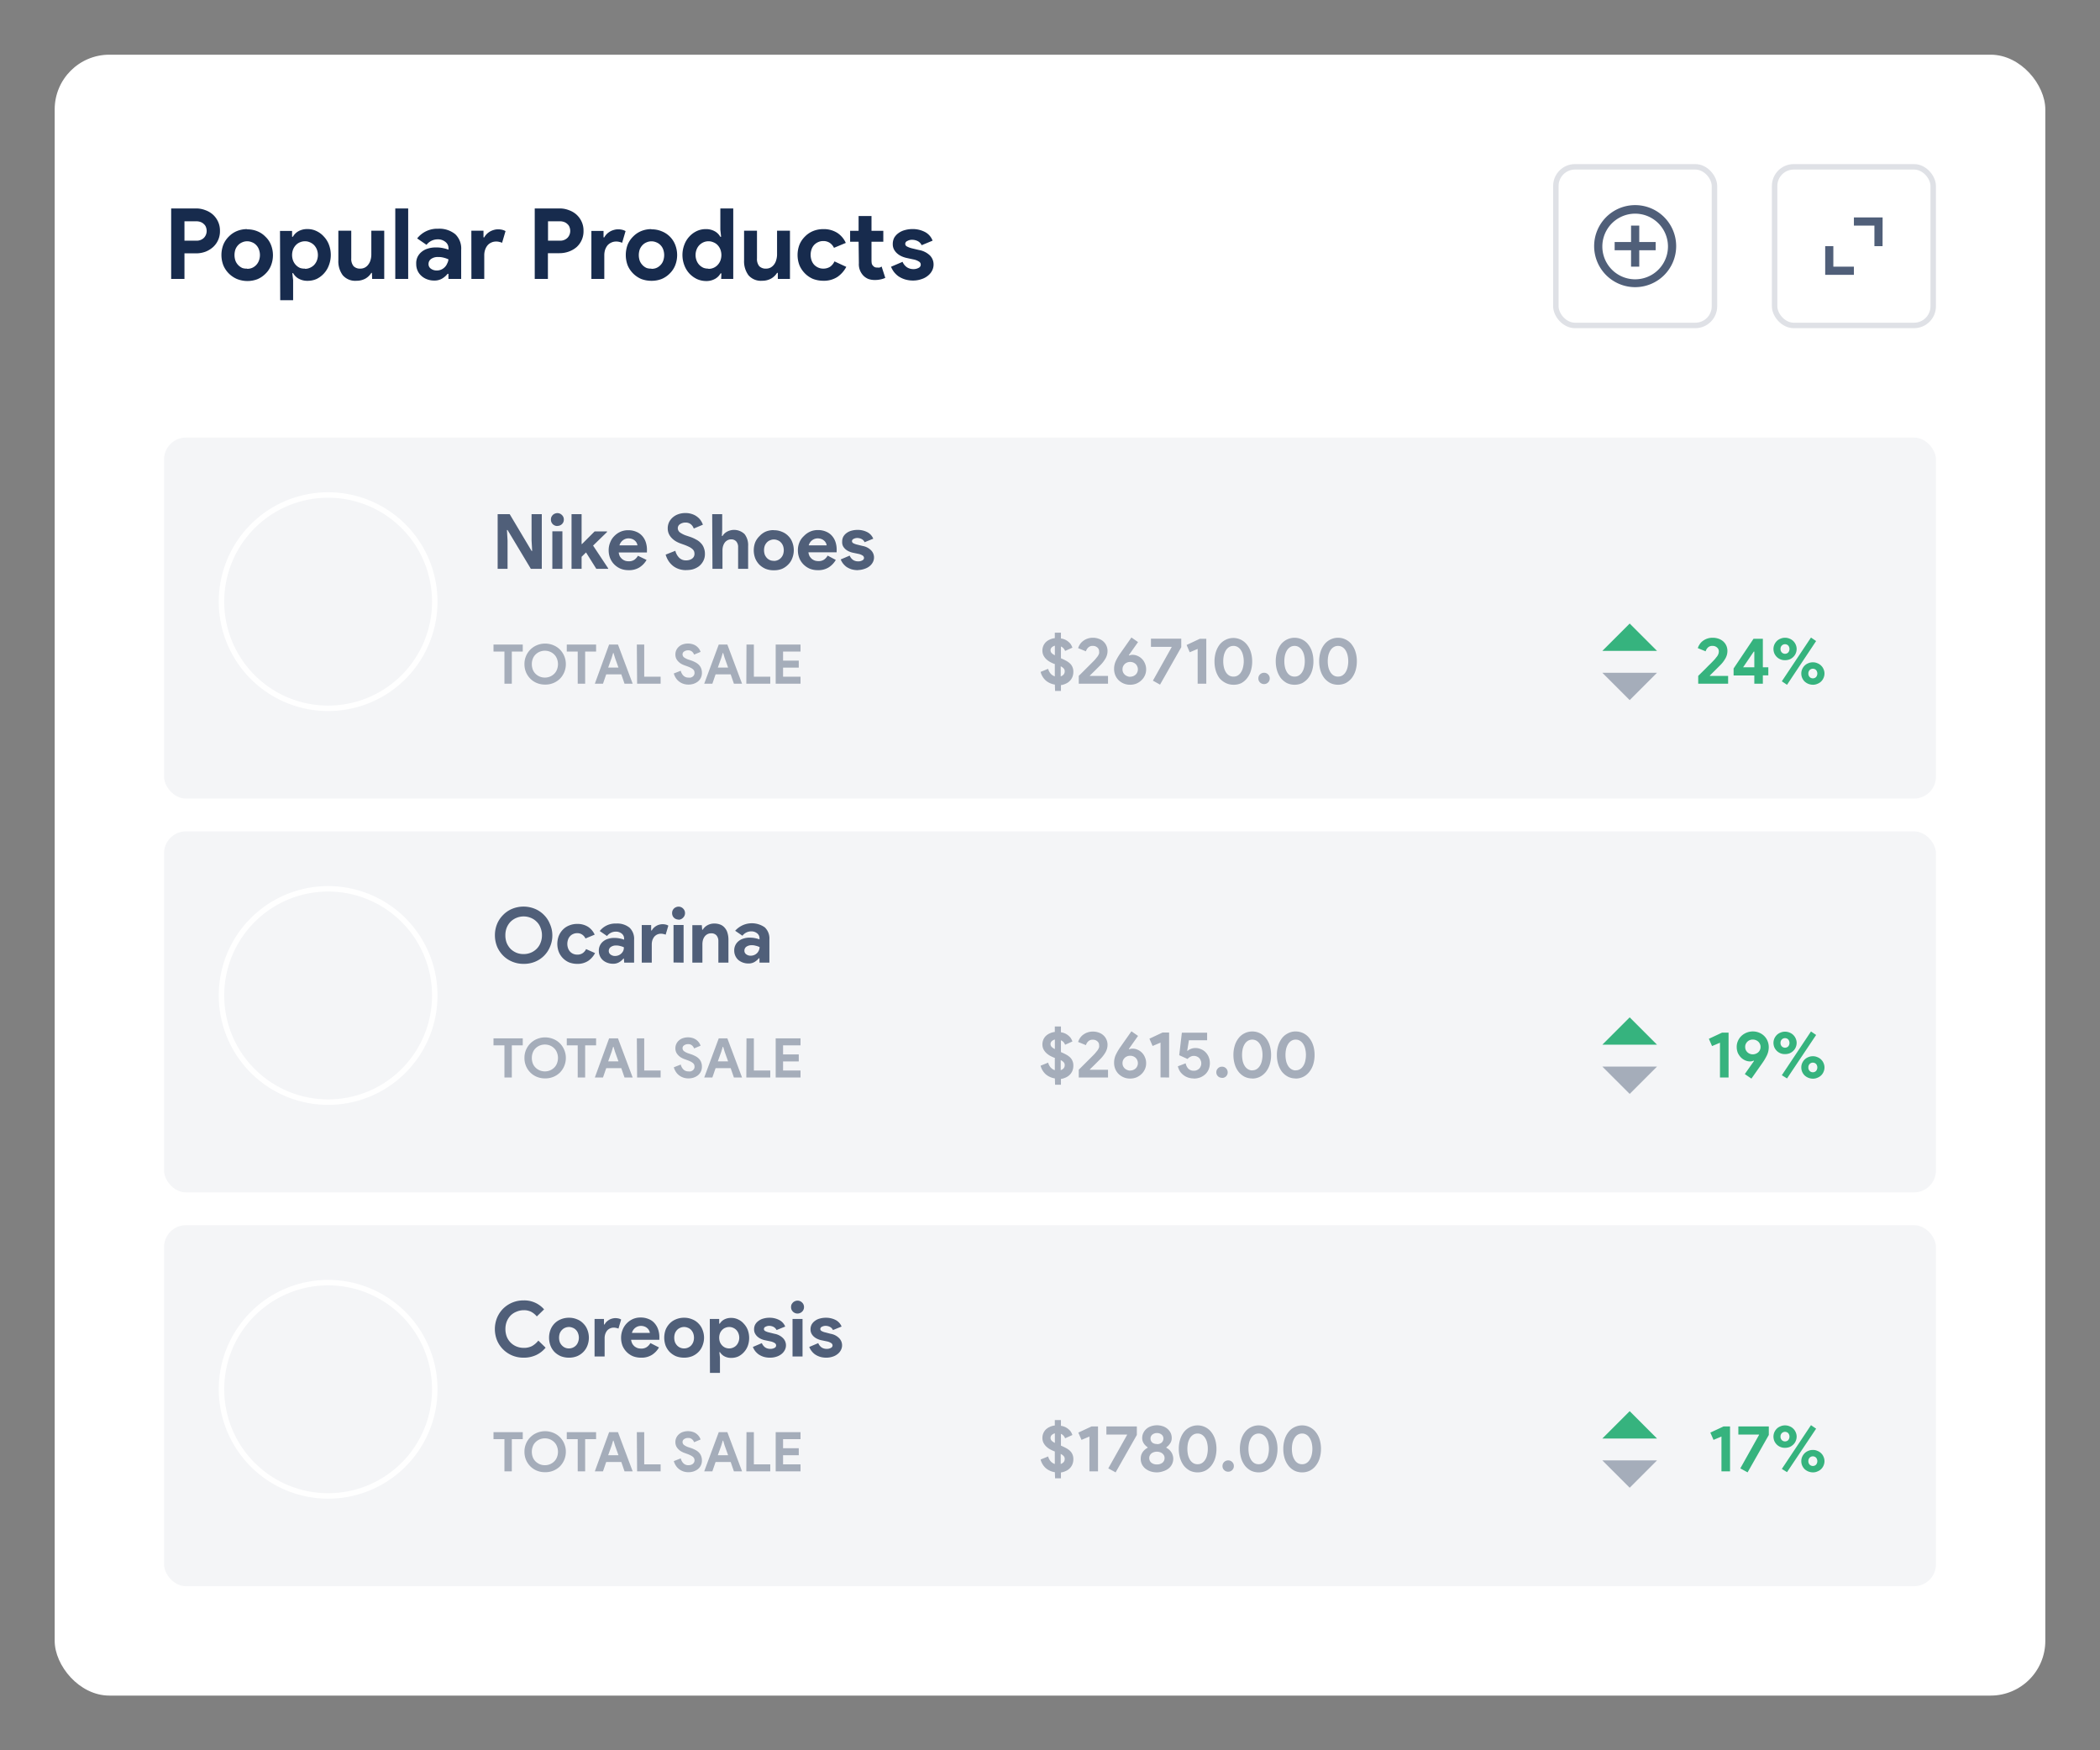 <svg id="Layer_1" data-name="Layer 1" xmlns="http://www.w3.org/2000/svg" viewBox="0 0 384 320"><rect x="0" y="0" width="384" height="320" fill="#808080" stroke="none"/><defs><style>.cls-3{fill:#fff;stroke:#dfe1e6}.cls-4{fill:#505f79}.cls-5{fill:#f4f5f7}.cls-6{fill:none;stroke:#fff}.cls-7{fill:#a5adba}.cls-8{fill:#36b37e}</style></defs><rect x="10" y="10" width="364" height="300" rx="10" fill="#fff"/><path d="M31.3 51V38.11h4.53a4.6 4.6 0 011.71.31 4.14 4.14 0 011.41.83 4 4 0 01.93 1.29 3.82 3.82 0 01.34 1.64 3.87 3.87 0 01-1.27 3 4.54 4.54 0 01-1.41.85 5 5 0 01-1.71.29h-2.1V51zm4.57-7a1.86 1.86 0 001.44-.54 1.81 1.81 0 00.48-1.24 1.93 1.93 0 00-.12-.67 1.26 1.26 0 00-.36-.55 1.71 1.71 0 00-.6-.4 2.18 2.18 0 00-.84-.14h-2.14V44zm9.33-2.07a4.77 4.77 0 011.88.36 4.24 4.24 0 011.47 1 4.06 4.06 0 011 1.48 5.14 5.14 0 010 3.78 4.18 4.18 0 01-1 1.49 4.56 4.56 0 01-1.47 1 5.16 5.16 0 01-1.88.34 5.29 5.29 0 01-1.89-.38 4.79 4.79 0 01-1.47-1 4.63 4.63 0 01-1-1.49 5.28 5.28 0 010-3.78 4.48 4.48 0 011-1.48 4.43 4.43 0 011.47-1 4.89 4.89 0 011.89-.36zm0 7.22a2.35 2.35 0 00.87-.16 2.32 2.32 0 001.26-1.3 2.91 2.91 0 000-2.12 2.16 2.16 0 00-.51-.79 2 2 0 00-.75-.49 2.22 2.22 0 00-1.75 0 2.22 2.22 0 00-.74.49 2.47 2.47 0 00-.52.79 3.21 3.21 0 000 2.12A2.41 2.41 0 0044.32 49a2.37 2.37 0 00.88.11zm6-6.93h2.21v1.06h.15a2.63 2.63 0 011-1 3.29 3.29 0 011.7-.4 3.7 3.7 0 011.6.36 4.15 4.15 0 011.35 1 4.39 4.39 0 01.93 1.48 5.28 5.28 0 010 3.78A4.48 4.48 0 0157.9 51a4 4 0 01-1.6.34 3.29 3.29 0 01-1.7-.4 2.63 2.63 0 01-1-1h-.15l.15 1.26v3.69h-2.36zm4.57 6.93a2.16 2.16 0 00.88-.18 2.45 2.45 0 00.76-.5 2.52 2.52 0 00.52-.8 2.8 2.8 0 000-2.08 2.52 2.52 0 00-.52-.8 2.45 2.45 0 00-.76-.5 2.16 2.16 0 00-.88-.18 2.33 2.33 0 00-.9.18 2.13 2.13 0 00-.74.49 2.47 2.47 0 00-.52.79 2.91 2.91 0 000 2.12 2.47 2.47 0 00.52.79 2.33 2.33 0 00.74.51 2.51 2.51 0 00.94.12zm12.24.74h-.11a3 3 0 01-1.11 1.06 3.35 3.35 0 01-1.6.38 3 3 0 01-2.51-1 4.27 4.27 0 01-.81-2.73v-5.42h2.36v5.06a2.08 2.08 0 00.42 1.42 1.62 1.62 0 001.24.45 1.74 1.74 0 00.84-.2 1.8 1.8 0 00.63-.56 2.32 2.32 0 00.4-.82 3.51 3.51 0 00.14-1v-4.35h2.36V51h-2.21zM72.28 51V38.11h2.36V51zm9.72-.94h-.15a3.72 3.72 0 01-1 .87 2.76 2.76 0 01-1.49.36 3.53 3.53 0 01-1.3-.24 3.1 3.1 0 01-1-.61 2.76 2.76 0 01-.7-.95 2.91 2.91 0 01-.25-1.23 2.7 2.7 0 01.23-1.26 2.78 2.78 0 01.75-.95 3.19 3.19 0 011.14-.6 4.73 4.73 0 011.44-.21 5.66 5.66 0 011.42.14 5.45 5.45 0 01.92.27v-.27a1.42 1.42 0 00-.56-1.15 2.11 2.11 0 00-1.39-.47 2.59 2.59 0 00-2.07 1l-1.71-1.17a4.65 4.65 0 013.84-1.77 4.58 4.58 0 013.13 1 3.61 3.61 0 011.08 2.85V51H82zm0-2.64a4.51 4.51 0 00-.87-.31 3.53 3.53 0 00-1-.12 2.07 2.07 0 00-1.32.37 1.11 1.11 0 00-.45.9 1 1 0 00.44.87 1.74 1.74 0 001 .32 2 2 0 001.53-.61 1.84 1.84 0 00.43-.65 1.91 1.91 0 00.24-.77zm4.19-5.24h2.22v1.22h.14a2.41 2.41 0 01.43-.59 3 3 0 01.6-.47 3.23 3.23 0 01.72-.3 2.61 2.61 0 01.77-.11 3 3 0 01.79.09 2.42 2.42 0 01.58.23l-.63 2.14a2.17 2.17 0 00-.49-.16 2.19 2.19 0 00-.63-.07 2 2 0 00-.88.2 1.9 1.9 0 00-.68.52 2.61 2.61 0 00-.43.81 3.12 3.12 0 00-.15 1V51H86.2zM97.78 51V38.11h4.53a4.6 4.6 0 011.71.31 4.14 4.14 0 011.41.83 4 4 0 01.93 1.29 3.82 3.82 0 01.34 1.64 3.87 3.87 0 01-1.27 3A4.54 4.54 0 01104 46a5 5 0 01-1.71.29h-2.1V51zm4.57-7a1.86 1.86 0 001.44-.54 1.81 1.81 0 00.48-1.24 1.93 1.93 0 00-.12-.67 1.26 1.26 0 00-.36-.55 1.71 1.71 0 00-.6-.4 2.18 2.18 0 00-.84-.14h-2.14V44zm5.79-1.78h2.22v1.18h.14a2.41 2.41 0 01.43-.59 3 3 0 01.6-.47 2.88 2.88 0 01.72-.3 2.61 2.61 0 01.77-.11 3 3 0 01.79.09 2.42 2.42 0 01.58.23l-.63 2.14a2.35 2.35 0 00-.49-.16 2.28 2.28 0 00-.63-.07 2 2 0 00-.88.2 2 2 0 00-.69.52 2.84 2.84 0 00-.43.81 3.43 3.43 0 00-.14 1V51h-2.36zm11-.29a4.69 4.69 0 011.87.36 4.34 4.34 0 012.45 2.45 5.14 5.14 0 010 3.78 4.32 4.32 0 01-1 1.49A4.5 4.5 0 01121 51a5.06 5.06 0 01-1.87.34 5.29 5.29 0 01-1.89-.34 4.79 4.79 0 01-1.47-1 4.65 4.65 0 01-1-1.49 5.42 5.42 0 010-3.78 4.5 4.5 0 011-1.48 4.43 4.43 0 011.47-1 4.89 4.89 0 011.86-.36zm0 7.22A2.35 2.35 0 00120 49a2.27 2.27 0 00.75-.51 2.16 2.16 0 00.51-.79 3.05 3.05 0 000-2.12 2.16 2.16 0 00-.51-.79 2.08 2.08 0 00-.75-.49 2.22 2.22 0 00-1.75 0 2.13 2.13 0 00-.74.49 2.47 2.47 0 00-.52.79 3.21 3.21 0 000 2.12 2.47 2.47 0 00.52.79 2.33 2.33 0 00.74.51 2.37 2.37 0 00.85.11zm12.77.83h-.15a2.59 2.59 0 01-1 1 3.23 3.23 0 01-1.69.4 4.13 4.13 0 01-1.67-.38 4.76 4.76 0 01-1.35-1 4.66 4.66 0 01-.91-1.49 5.28 5.28 0 010-3.78 4.5 4.5 0 01.91-1.48 4.37 4.37 0 011.35-1 3.82 3.82 0 011.62-.36 3.23 3.23 0 011.69.4 2.59 2.59 0 011 1h.15l-.14-1.29v-3.89h2.36V51h-2.21zm-2.36-.83a2.22 2.22 0 001.64-.67 2.47 2.47 0 00.52-.79 2.91 2.91 0 000-2.12 2.47 2.47 0 00-.52-.79 2.11 2.11 0 00-.76-.49 2.16 2.16 0 00-.88-.18 2.33 2.33 0 00-.9.18 2.48 2.48 0 00-.74.5 2.36 2.36 0 00-.52.8 2.8 2.8 0 000 2.08 2.36 2.36 0 00.52.8 2.48 2.48 0 00.74.5 2.33 2.33 0 00.86.14zm12.68.74h-.14a3.08 3.08 0 01-1.12 1.06 3.35 3.35 0 01-1.6.38 3 3 0 01-2.5-1 4.27 4.27 0 01-.81-2.73v-5.42h2.36v5.06a2.08 2.08 0 00.41 1.42 1.64 1.64 0 001.24.45 1.75 1.75 0 00.85-.2 2 2 0 00.63-.56 2.31 2.31 0 00.39-.82 3.52 3.52 0 00.15-1v-4.35h2.36V51h-2.22zm12.52-1.1a5.12 5.12 0 01-1.62 1.84 4.53 4.53 0 01-2.58.7 5.29 5.29 0 01-1.89-.34 4.64 4.64 0 01-1.47-1 4.81 4.81 0 01-1-1.48 5.28 5.28 0 010-3.78 4.48 4.48 0 011-1.48 4.43 4.43 0 011.47-1 4.89 4.89 0 011.89-.36 4.6 4.6 0 012.58.7 4.28 4.28 0 011.53 1.82l-2.16.9a2.33 2.33 0 00-.79-.92 2.11 2.11 0 00-1.19-.32 2.16 2.16 0 00-.88.18 2.36 2.36 0 00-.74.5 2.3 2.3 0 00-.49.8 3.09 3.09 0 000 2.08 2.3 2.3 0 00.49.8 2.36 2.36 0 00.74.5 2.16 2.16 0 00.88.18 2.31 2.31 0 001.24-.32 2.43 2.43 0 00.83-1zM157 44.2h-1.55v-2H157v-2.7h2.36v2.7h2.16v2h-2.16v3.42a3.45 3.45 0 00.05.57.91.91 0 00.26.43.85.85 0 00.71.29 2 2 0 00.49 0 2.21 2.21 0 00.34-.18l.67 2.07a3.79 3.79 0 01-.9.29 4.8 4.8 0 01-1 .1 3.51 3.51 0 01-1.2-.19 2.75 2.75 0 01-.88-.58 3 3 0 01-.85-2.3zm10 7.09a5 5 0 01-1.55-.22 4.53 4.53 0 01-1.17-.56 4.26 4.26 0 01-.83-.81 4.35 4.35 0 01-.52-.93l2.11-.9a2.28 2.28 0 00.81 1 2.11 2.11 0 001.15.33 1.91 1.91 0 001-.24.64.64 0 00.05-1.13 2.88 2.88 0 00-1.08-.41l-1.24-.27a4.59 4.59 0 01-.86-.29 3.2 3.2 0 01-.8-.51 2.63 2.63 0 01-.59-.73 2.06 2.06 0 01-.23-1 2.5 2.5 0 01.26-1.15 2.76 2.76 0 01.78-.85 3.38 3.38 0 011.13-.54 5.08 5.08 0 011.42-.2 4.84 4.84 0 012.25.51 2.94 2.94 0 011.44 1.61l-2 .83a1.56 1.56 0 00-.74-.76 2.3 2.3 0 00-1-.23 1.67 1.67 0 00-.88.22.57.57 0 00-.38.52.53.53 0 00.31.48 3.87 3.87 0 00.86.33l1.35.32a3.84 3.84 0 012 1 2.33 2.33 0 01.66 1.67 2.38 2.38 0 01-.27 1.1 2.82 2.82 0 01-.77.93 3.46 3.46 0 01-1.19.63 4.63 4.63 0 01-1.48.25z" fill="#172b4d"/><rect class="cls-3" x="284.5" y="30.5" width="29" height="29" rx="3.5"/><path class="cls-4" d="M299 52.5a7.5 7.5 0 117.5-7.5 7.5 7.5 0 01-7.5 7.5zm-6-7.37a6 6 0 100-.13zm6.75 3.62h-1.5v-3h-3v-1.5h3v-3h1.5v3h3v1.5h-3z"/><rect class="cls-3" x="324.5" y="30.5" width="29" height="29" rx="3.5"/><path class="cls-4" d="M339 50.25h-5.25V45h1.49v3.75H339zm5.24-5.25h-1.49v-3.75H339v-1.5h5.25z"/><rect class="cls-5" x="30" y="80" width="324" height="66" rx="4"/><path class="cls-6" d="M60 90.5A19.5 19.5 0 0179.5 110 19.5 19.5 0 0160 129.5 19.5 19.5 0 0140.5 110 19.5 19.5 0 0160 90.5z"/><path class="cls-4" d="M91 94h2.2l4 6.72h.11l-.11-1.94V94h1.87v10h-2l-4.26-7.1h-.11l.11 1.93V104H91zm10.91 2.17a1.22 1.22 0 01-.46-.09 1.39 1.39 0 01-.38-.25 1.67 1.67 0 01-.25-.38 1.36 1.36 0 010-.92 1.6 1.6 0 01.25-.37 1.19 1.19 0 01.38-.25 1.23 1.23 0 01.46-.1 1.15 1.15 0 01.84.35 1.09 1.09 0 01.35.83 1.11 1.11 0 01-.35.84 1.18 1.18 0 01-.83.32zM101 104v-6.86h1.84V104zm3.51-10h1.84v5.46h.08l2.3-2.3H111v.11l-2.55 2.48 2.76 4.16v.09h-2.17l-1.88-3-.81.8v2.2h-1.84zm13.72 8.37a3.91 3.91 0 01-1.29 1.36 3.55 3.55 0 01-2 .51 3.82 3.82 0 01-1.45-.26 3.68 3.68 0 01-1.15-.77 3.47 3.47 0 01-.77-1.15 3.92 3.92 0 01-.27-1.47 3.64 3.64 0 01.27-1.4 3.25 3.25 0 01.74-1.16 3.58 3.58 0 011.12-.8 3.43 3.43 0 011.44-.29 3.6 3.6 0 011.47.28 2.88 2.88 0 011.08.75 3.22 3.22 0 01.66 1.14 4.32 4.32 0 01.22 1.42v.17a.92.92 0 000 .16.61.61 0 000 .15h-5.16a2 2 0 00.22.73 2.11 2.11 0 00.44.5 1.94 1.94 0 00.57.3 2.59 2.59 0 00.63.08 1.79 1.79 0 001-.28 2.27 2.27 0 00.65-.73zm-1.67-2.66a1.24 1.24 0 00-.12-.41 1.34 1.34 0 00-.31-.42 1.48 1.48 0 00-.5-.32 1.93 1.93 0 00-.72-.13 1.68 1.68 0 00-1 .34 1.83 1.83 0 00-.64.94zm8.89 4.53a4.21 4.21 0 01-1.23-.18 3.65 3.65 0 01-1.08-.54 4 4 0 01-.85-.89 4.36 4.36 0 01-.57-1.23l1.77-.7a2.76 2.76 0 00.69 1.26 1.74 1.74 0 001.29.49 2 2 0 00.56-.07 1.83 1.83 0 00.49-.22 1.16 1.16 0 00.35-.38 1.08 1.08 0 00.12-.52 1.35 1.35 0 00-.09-.5 1.19 1.19 0 00-.34-.42 2.71 2.71 0 00-.6-.38 8.7 8.7 0 00-.91-.38l-.62-.22a5.43 5.43 0 01-.82-.38 3.74 3.74 0 01-.74-.57 2.77 2.77 0 01-.56-.79 2.46 2.46 0 01-.21-1 2.67 2.67 0 01.22-1.1 2.76 2.76 0 01.66-.89 3.06 3.06 0 011-.6 3.75 3.75 0 011.33-.23 3.62 3.62 0 011.3.21 3 3 0 01.94.52 2.72 2.72 0 01.63.69 3.57 3.57 0 01.35.71l-1.67.7a1.76 1.76 0 00-.51-.76 1.46 1.46 0 00-1-.33 1.71 1.71 0 00-1 .29.86.86 0 00-.41.74 1 1 0 00.39.77 4.38 4.38 0 001.25.61l.63.21a6.42 6.42 0 011.09.49 2.92 2.92 0 01.85.64 2.34 2.34 0 01.55.87 2.88 2.88 0 01.2 1.1 2.66 2.66 0 01-.33 1.36 3 3 0 01-.79.93 3.58 3.58 0 01-1.11.54 4.28 4.28 0 01-1.21.13zM130.23 94h1.83v2.81L132 98h.11a2.23 2.23 0 01.84-.8 2.75 2.75 0 013.21.46 3.27 3.27 0 01.64 2.14v4.2h-1.83v-3.93a1.55 1.55 0 00-.34-1.08 1.2 1.2 0 00-.94-.38 1.36 1.36 0 00-.67.17 1.47 1.47 0 00-.5.43 2.23 2.23 0 00-.31.66 2.78 2.78 0 00-.1.78V104h-1.83zm11.28 2.94a3.62 3.62 0 011.46.28 3.23 3.23 0 011.15.75 3.1 3.1 0 01.75 1.15 4 4 0 010 2.94 3.14 3.14 0 01-.75 1.16 3.55 3.55 0 01-1.12.78 3.8 3.8 0 01-1.46.26A3.92 3.92 0 01140 104a3.73 3.73 0 01-1.14-.76 3.59 3.59 0 01-.76-1.16 4.14 4.14 0 010-2.94 3.55 3.55 0 01.8-1.14 3.38 3.38 0 011.1-.8 3.74 3.74 0 011.51-.28zm0 5.61a1.75 1.75 0 00.68-.13 1.65 1.65 0 00.58-.39 1.85 1.85 0 00.4-.61 2.37 2.37 0 000-1.66 1.85 1.85 0 00-.4-.61 1.5 1.5 0 00-.58-.38 1.76 1.76 0 00-.68-.14 1.72 1.72 0 00-.68.14 1.58 1.58 0 00-.58.38 2 2 0 00-.4.61 2.53 2.53 0 000 1.66 2 2 0 00.4.61 1.74 1.74 0 00.58.39 1.72 1.72 0 00.68.11zm11.32-.18a3.91 3.91 0 01-1.29 1.36 3.57 3.57 0 01-2 .51 3.9 3.9 0 01-1.46-.26 3.76 3.76 0 01-1.14-.77 3.47 3.47 0 01-.77-1.15 3.92 3.92 0 01-.27-1.47 3.64 3.64 0 01.27-1.4A3.25 3.25 0 01147 98a3.58 3.58 0 011.12-.8 3.43 3.43 0 011.44-.29 3.6 3.6 0 011.47.28 2.88 2.88 0 011.08.75 3.22 3.22 0 01.66 1.14 4.32 4.32 0 01.22 1.42v.17a.92.92 0 000 .16.61.61 0 000 .15h-5.16a2 2 0 00.22.73 2.32 2.32 0 00.43.5 2.13 2.13 0 00.58.3 2.59 2.59 0 00.63.08 1.79 1.79 0 001-.28 2.16 2.16 0 00.65-.73zm-1.67-2.66a1.24 1.24 0 00-.12-.41 1.34 1.34 0 00-.31-.42 1.48 1.48 0 00-.5-.32 1.93 1.93 0 00-.72-.13 1.68 1.68 0 00-1 .34 1.75 1.75 0 00-.63.94zm5.74 4.53a4.12 4.12 0 01-1.21-.16 3.85 3.85 0 01-.91-.44 3.48 3.48 0 01-.64-.63 3.14 3.14 0 01-.41-.73l1.64-.7a1.85 1.85 0 00.63.8 1.65 1.65 0 00.9.25 1.49 1.49 0 00.79-.18.51.51 0 00.3-.43.53.53 0 00-.25-.45 2.32 2.32 0 00-.84-.32l-1-.21a3.33 3.33 0 01-.67-.23 2.49 2.49 0 01-.62-.39 2.14 2.14 0 01-.46-.57A1.67 1.67 0 01154 99a1.86 1.86 0 01.21-.89 2.1 2.1 0 01.6-.66 2.56 2.56 0 01.88-.42 4 4 0 011.11-.15 3.82 3.82 0 011.75.39 2.33 2.33 0 011.13 1.22l-1.58.64a1.21 1.21 0 00-.57-.59 1.8 1.8 0 00-.76-.18 1.41 1.41 0 00-.69.17.46.46 0 00-.29.4.42.42 0 00.24.38 2.55 2.55 0 00.67.25l1.05.26a2.83 2.83 0 011.55.81 1.86 1.86 0 01.31 2.15 2.2 2.2 0 01-.6.73 2.78 2.78 0 01-.92.49 3.72 3.72 0 01-1.19.22z"/><path class="cls-7" d="M92.24 125v-5.88h-2v-1.28h5.35v1.28h-2V125zm7.4.16a3.84 3.84 0 01-1.49-.29 3.6 3.6 0 01-1.18-.79 3.69 3.69 0 01-.79-1.19 3.81 3.81 0 01-.28-1.47 3.72 3.72 0 01.28-1.46 3.69 3.69 0 012-2 3.95 3.95 0 013 0 3.61 3.61 0 012 2 3.73 3.73 0 01.29 1.46 3.81 3.81 0 01-1.07 2.66 3.75 3.75 0 01-1.19.79 3.83 3.83 0 01-1.57.29zm0-1.28a2.41 2.41 0 00.93-.18 2.45 2.45 0 00.76-.5 2.16 2.16 0 00.51-.77 2.75 2.75 0 00.19-1 2.66 2.66 0 00-.19-1 2.12 2.12 0 00-.51-.78 2.45 2.45 0 00-.76-.5 2.52 2.52 0 00-1.87 0 2.45 2.45 0 00-.76.5 2.12 2.12 0 00-.51.78 2.66 2.66 0 00-.18 1 2.75 2.75 0 00.18 1 2.16 2.16 0 00.51.77 2.45 2.45 0 00.76.5 2.42 2.42 0 00.94.18zm6 1.12v-5.88h-2v-1.28H109v1.28h-2V125zm5.74-7.16H113l2.69 7.16h-1.49l-.59-1.71h-2.76l-.59 1.71h-1.49zm1.71 4.21l-.64-1.79-.26-.87h-.08l-.26.87-.64 1.79zm3.36-4.21h1.35v5.88h3V125h-4.3zm9.43 7.32a2.84 2.84 0 01-.88-.13 2.66 2.66 0 01-.77-.39 2.44 2.44 0 01-.61-.63 3 3 0 01-.41-.88l1.27-.5a1.89 1.89 0 00.49.9 1.25 1.25 0 00.92.35 1.75 1.75 0 00.4 0 1.25 1.25 0 00.35-.16.81.81 0 00.25-.27.75.75 0 00.11-.45 1 1 0 00-.07-.36.84.84 0 00-.24-.3 2.3 2.3 0 00-.43-.27 5.35 5.35 0 00-.65-.27l-.44-.16a3.86 3.86 0 01-.59-.27 2.35 2.35 0 01-.53-.41 2 2 0 01-.4-.56 1.78 1.78 0 01-.15-.74 1.85 1.85 0 01.16-.78 1.87 1.87 0 01.47-.64 2 2 0 01.73-.43 2.93 2.93 0 011.88 0 2.15 2.15 0 01.67.37 2.3 2.3 0 01.45.49 3 3 0 01.25.51l-1.19.5a1.28 1.28 0 00-.37-.54 1 1 0 00-.72-.24 1.19 1.19 0 00-.73.21.6.6 0 00-.29.53.68.68 0 00.28.55 2.94 2.94 0 00.89.43l.45.15a5.57 5.57 0 01.78.35 2.38 2.38 0 01.61.46 1.91 1.91 0 01.39.62 2.14 2.14 0 01.14.79 2 2 0 01-.23 1 2 2 0 01-.57.66 2.77 2.77 0 01-.79.39 3 3 0 01-.83.12zm5.55-7.32H133l2.69 7.16h-1.49l-.59-1.71h-2.76l-.59 1.71h-1.49zm1.71 4.21l-.64-1.79-.26-.87h-.08l-.26.87-.64 1.79zm3.36-4.21h1.35v5.88h3V125h-4.38zm6.69 1.28v1.66h2.87v1.28h-2.87v1.66h3.19V125h-4.54v-7.16h4.54v1.28zm49.7 6.04a3.33 3.33 0 01-1.61-.7 3.16 3.16 0 01-1-1.62l1.38-.56a2.2 2.2 0 00.44.86 1.76 1.76 0 00.78.52v-2.28h-.11a6.46 6.46 0 01-.84-.4 3.54 3.54 0 01-.68-.53 2.61 2.61 0 01-.47-.67 2.11 2.11 0 01-.17-.85 2.26 2.26 0 01.16-.82 2.15 2.15 0 01.44-.68 2.48 2.48 0 01.72-.49 2.84 2.84 0 01.95-.27v-1H194v1.06a2.7 2.7 0 01.83.25 2.53 2.53 0 01.61.42 1.89 1.89 0 01.42.49 3.41 3.41 0 01.24.52l-1.34.6a1.68 1.68 0 00-.27-.46 1.31 1.31 0 00-.49-.35v2.15a10.36 10.36 0 01.94.45 3.3 3.3 0 01.72.51 1.85 1.85 0 01.45.66 2 2 0 01.16.84 2.42 2.42 0 01-.19 1 2.16 2.16 0 01-.5.72 2.32 2.32 0 01-.73.48 3.09 3.09 0 01-.85.25v1.06h-1.07zm-.79-6.28a.75.75 0 00.18.5 2.13 2.13 0 00.61.42v-1.75a1.3 1.3 0 00-.57.31.7.7 0 00-.22.52zm2.59 3.86a.73.73 0 00-.17-.51 1.8 1.8 0 00-.56-.41v1.84a1.31 1.31 0 00.53-.34.89.89 0 00.2-.58zm2.57 2.26v-1.43l1.3-1.29.52-.52.49-.49.41-.41.28-.3.33-.41a1.46 1.46 0 00.24-.35 2 2 0 00.15-.34 1.61 1.61 0 000-.39.89.89 0 00-.31-.68 1.18 1.18 0 00-.85-.3 1.1 1.1 0 00-.84.31 1.56 1.56 0 00-.41.68l-1.43-.58a2.81 2.81 0 01.31-.66 2.35 2.35 0 01.56-.62 2.74 2.74 0 01.79-.44 2.87 2.87 0 011-.18 3.08 3.08 0 011.13.19 2.33 2.33 0 01.85.51 2.16 2.16 0 01.54.76 2.26 2.26 0 01.2.94 2.74 2.74 0 01-.39 1.42 6 6 0 01-.91 1.18l-1 1-.93.91v.07h3.32V125zm9.85-5.28a2.26 2.26 0 01.91.2 2.52 2.52 0 011.34 1.38 2.58 2.58 0 01.22 1.08 2.63 2.63 0 01-.24 1.13 2.77 2.77 0 01-.65.89 3 3 0 01-.92.59 3.11 3.11 0 01-1.1.2 3 3 0 01-1.21-.23 3 3 0 01-.93-.62 2.77 2.77 0 01-.6-.91 3 3 0 01-.21-1.11 3.44 3.44 0 01.33-1.51 9.67 9.67 0 01.84-1.41l2-2.85 1.21.84-1.68 2.38.06.07a1.59 1.59 0 01.63-.12zm-.46 4a1.46 1.46 0 001-.37 1.25 1.25 0 00.3-.42 1.26 1.26 0 00.12-.55 1.31 1.31 0 00-.12-.56 1.28 1.28 0 00-.3-.43 1.46 1.46 0 00-1-.37 1.39 1.39 0 00-.53.1 1.34 1.34 0 00-.44.27 1.48 1.48 0 00-.31.43 1.3 1.3 0 00-.11.56 1.26 1.26 0 00.11.55 1.43 1.43 0 00.31.42 1.34 1.34 0 00.44.27 1.39 1.39 0 00.53.12zm4.17.72l3.42-6.11v-.07h-3.78v-1.49H216v1.56l-3.88 6.84zm8.18.56v-6.36l-1.45.61-.57-1.33 2.41-1.13h1.19V125zm6.55.19a3.15 3.15 0 01-1.42-.32A3.57 3.57 0 01223 124a4.45 4.45 0 01-.68-1.36 5.87 5.87 0 01-.24-1.7 5.77 5.77 0 01.24-1.7 4.34 4.34 0 01.68-1.36 3.17 3.17 0 011.1-.9 3.15 3.15 0 013.93.9 4 4 0 01.7 1.36 5.77 5.77 0 01.24 1.7 5.87 5.87 0 01-.24 1.7 4.08 4.08 0 01-.7 1.36 3.28 3.28 0 01-1.08.91 3.17 3.17 0 01-1.4.28zm0-1.49a1.46 1.46 0 00.78-.2 1.75 1.75 0 00.59-.59 2.62 2.62 0 00.37-.9 4.51 4.51 0 000-2.23 2.65 2.65 0 00-.37-.89 1.75 1.75 0 00-.59-.59 1.47 1.47 0 00-.78-.21 1.51 1.51 0 00-.79.21 1.85 1.85 0 00-.59.59 3.13 3.13 0 00-.37.89 5.24 5.24 0 000 2.23 3.08 3.08 0 00.37.9 1.85 1.85 0 00.59.59 1.5 1.5 0 00.79.2zm5.6 1.37a1.05 1.05 0 01-.75-.3 1 1 0 01-.3-.74 1 1 0 01.3-.73 1.05 1.05 0 01.75-.3 1 1 0 01.73.3 1 1 0 01.3.73 1 1 0 01-.3.74 1 1 0 01-.73.3zm5.57.12a3.2 3.2 0 01-1.43-.32 3.65 3.65 0 01-1.09-.91 4.45 4.45 0 01-.68-1.36 5.87 5.87 0 01-.24-1.7 5.77 5.77 0 01.24-1.7 4.34 4.34 0 01.68-1.36 3.23 3.23 0 011.09-.9 3.18 3.18 0 012.86 0 3.1 3.1 0 011.08.9 4.17 4.17 0 01.7 1.36 5.77 5.77 0 01.24 1.7 5.87 5.87 0 01-.24 1.7 4.27 4.27 0 01-.7 1.36 3.5 3.5 0 01-1.08.91 3.17 3.17 0 01-1.43.32zm0-1.49a1.46 1.46 0 00.78-.2 1.85 1.85 0 00.59-.59 2.62 2.62 0 00.37-.9 4.85 4.85 0 000-2.23 2.65 2.65 0 00-.37-.89 1.85 1.85 0 00-.59-.59 1.47 1.47 0 00-.78-.21 1.51 1.51 0 00-.79.21 1.85 1.85 0 00-.59.59 3.13 3.13 0 00-.37.89 5.24 5.24 0 000 2.23 3.08 3.08 0 00.37.9 1.85 1.85 0 00.59.59 1.5 1.5 0 00.79.2zm7.95 1.49a3.17 3.17 0 01-1.43-.32 3.54 3.54 0 01-1.09-.91 4.25 4.25 0 01-.69-1.36 5.87 5.87 0 01-.24-1.7 5.77 5.77 0 01.24-1.7 4.15 4.15 0 01.69-1.36 3.13 3.13 0 011.09-.9 3.18 3.18 0 012.86 0 3.1 3.1 0 011.08.9 4.15 4.15 0 01.69 1.36 5.77 5.77 0 01.24 1.7 5.87 5.87 0 01-.24 1.7 4.25 4.25 0 01-.69 1.36 3.5 3.5 0 01-1.08.91 3.2 3.2 0 01-1.43.32zm0-1.49a1.49 1.49 0 00.78-.2 1.85 1.85 0 00.59-.59 2.83 2.83 0 00.37-.9 4.85 4.85 0 000-2.23 2.87 2.87 0 00-.37-.89 1.85 1.85 0 00-.59-.59 1.57 1.57 0 00-1.57 0 1.75 1.75 0 00-.59.59 3.14 3.14 0 00-.38.89 5.24 5.24 0 000 2.23 3.09 3.09 0 00.38.9 1.75 1.75 0 00.59.59 1.48 1.48 0 00.79.2zM298 128l5-5h-10z"/><path class="cls-8" d="M298 114l-5 5h10zm12.53 11v-1.43l1.31-1.29.51-.52.5-.49.4-.41.28-.3c.13-.15.24-.29.33-.41a1.52 1.52 0 00.25-.35 1.88 1.88 0 00.14-.34 1.6 1.6 0 00.05-.39.9.9 0 00-.32-.68 1.16 1.16 0 00-.85-.3 1.1 1.1 0 00-.84.31 1.53 1.53 0 00-.4.68l-1.43-.58a2.19 2.19 0 01.31-.66 2.32 2.32 0 01.55-.62 2.92 2.92 0 011.84-.62 3.15 3.15 0 011.13.19 2.5 2.5 0 01.85.51 2.29 2.29 0 01.54.76 2.43 2.43 0 01.19.94 2.74 2.74 0 01-.39 1.42 5.65 5.65 0 01-.91 1.18l-1 1-.92.91.05.07h3.3V125zm10.26 0v-1.51H317v-1.27l3.64-5.43h1.71V122h1v1.47h-1V125zm0-5.87h-.1l-1.95 2.87h2.05zm3.5-.48a2.1 2.1 0 01.16-.79 2.26 2.26 0 01.44-.65 2 2 0 01.68-.44 2.07 2.07 0 01.84-.17 2.14 2.14 0 01.84.17 2 2 0 011.11 1.09 1.93 1.93 0 01.17.79 2.06 2.06 0 01-.17.81 1.88 1.88 0 01-.44.64 2.08 2.08 0 01-.67.45 2.32 2.32 0 01-.84.15 2.06 2.06 0 01-1.52-.6 2.21 2.21 0 01-.44-.64 2.25 2.25 0 01-.16-.81zm1.29 0a.86.86 0 00.24.64.83.83 0 001.17 0 1 1 0 000-1.27.83.83 0 00-1.17 0 .85.85 0 00-.24.63zm.24 5.91l5.33-8 .94.64-5.32 8zm3.56-1.42a1.92 1.92 0 01.16-.79 2.13 2.13 0 01.44-.65 2 2 0 01.67-.44 2 2 0 01.84-.17 1.91 1.91 0 01.84.17 1.86 1.86 0 01.68.44 1.83 1.83 0 01.44.65 1.93 1.93 0 01.17.79 2 2 0 01-.17.8 1.94 1.94 0 01-1.12 1.08 1.91 1.91 0 01-.84.17 2.24 2.24 0 01-1.51-.6 2.13 2.13 0 01-.44-.65 2 2 0 01-.16-.8zm1.29 0a.88.88 0 00.24.64.83.83 0 001.17 0 1 1 0 000-1.28.83.83 0 00-1.17 0 .88.88 0 00-.24.64z"/><rect class="cls-5" x="30" y="152" width="324" height="66" rx="4"/><path class="cls-6" d="M60 162.5A19.5 19.5 0 0179.5 182 19.5 19.5 0 0160 201.5 19.5 19.5 0 0140.5 182 19.5 19.5 0 0160 162.5z"/><path class="cls-4" d="M95.75 176.22a5.32 5.32 0 01-2.08-.4 5 5 0 01-1.67-1.11 5.26 5.26 0 01-1.11-1.66 5.47 5.47 0 01-.39-2.06 5.38 5.38 0 01.39-2.05 5 5 0 011.11-1.66 4.87 4.87 0 011.65-1.12 5.48 5.48 0 014.16 0 4.92 4.92 0 011.66 1.12 4.84 4.84 0 011.09 1.66A5 5 0 01101 171a5.12 5.12 0 01-.41 2.06 5 5 0 01-2.75 2.77 5.28 5.28 0 01-2.09.39zm0-1.79a3.36 3.36 0 001.31-.25 3.21 3.21 0 001.06-.7 3 3 0 00.71-1.08 3.62 3.62 0 00.27-1.4 3.53 3.53 0 00-.27-1.4 2.83 2.83 0 00-.71-1.09 3.06 3.06 0 00-1.06-.7 3.37 3.37 0 00-1.31-.26 3.4 3.4 0 00-1.31.26 3.31 3.31 0 00-1.07.7 3.37 3.37 0 00-.71 1.09 3.71 3.71 0 00-.25 1.4 3.8 3.8 0 00.25 1.41 3.56 3.56 0 00.71 1.08 3.48 3.48 0 001.07.7 3.39 3.39 0 001.31.24zm13.06-.18a3.94 3.94 0 01-1.26 1.43 3.52 3.52 0 01-2 .54 4.13 4.13 0 01-1.47-.26 3.53 3.53 0 01-1.9-1.92 4.14 4.14 0 010-2.94 3.55 3.55 0 01.76-1.15 3.23 3.23 0 011.14-.75 3.74 3.74 0 011.47-.28 3.57 3.57 0 012 .54 3.34 3.34 0 011.19 1.42l-1.68.7a1.77 1.77 0 00-.62-.72 1.56 1.56 0 00-.92-.25 1.74 1.74 0 00-.69.14 1.61 1.61 0 00-.57.39 1.75 1.75 0 00-.38.62 2.41 2.41 0 000 1.62 1.85 1.85 0 00.38.62 1.61 1.61 0 00.57.39 1.74 1.74 0 00.69.14 1.72 1.72 0 001-.25 1.87 1.87 0 00.65-.76zm5.27 1H114a2.82 2.82 0 01-.78.67 2.14 2.14 0 01-1.16.28 2.83 2.83 0 01-1-.18 2.5 2.5 0 01-.81-.47 2.15 2.15 0 01-.55-.75 2.24 2.24 0 01-.2-.95 2.11 2.11 0 01.21-1 2.13 2.13 0 01.59-.74 2.47 2.47 0 01.88-.46 3.41 3.41 0 011.12-.17 4.82 4.82 0 011.11.11 4.44 4.44 0 01.71.21v-.21a1.12 1.12 0 00-.43-.9 1.64 1.64 0 00-1.08-.36 2 2 0 00-1.61.8l-1.33-.91a3.59 3.59 0 013-1.37 3.55 3.55 0 012.44.75 2.8 2.8 0 01.84 2.21V176h-1.81zm0-2.06a2.94 2.94 0 00-.67-.23 2.45 2.45 0 00-.74-.1 1.61 1.61 0 00-1 .29.88.88 0 00-.35.7.79.79 0 00.33.67 1.34 1.34 0 00.8.26 1.78 1.78 0 00.67-.13 1.63 1.63 0 00.86-.85 1.62 1.62 0 00.1-.59zm3.27-4.07h1.72v1h.11a1.89 1.89 0 01.34-.46 2.28 2.28 0 01.46-.36 2 2 0 01.56-.24 2.18 2.18 0 01.6-.09 2.65 2.65 0 01.62.07 1.69 1.69 0 01.45.19l-.49 1.66a1.53 1.53 0 00-.38-.12 1.73 1.73 0 00-.49-.06 1.58 1.58 0 00-.69.15 1.61 1.61 0 00-.53.41 2.37 2.37 0 00-.34.63 2.65 2.65 0 00-.11.77V176h-1.83zm6.72-1a1.22 1.22 0 01-.46-.09 1.13 1.13 0 01-.63-.63 1.36 1.36 0 010-.92 1.34 1.34 0 01.25-.37 1.19 1.19 0 01.38-.25 1.23 1.23 0 01.46-.1 1.15 1.15 0 01.84.35 1.13 1.13 0 01.35.83 1.15 1.15 0 01-.35.84 1.18 1.18 0 01-.84.37zm-.91 7.85v-6.86H125V176zm5.24-6h.11a2.22 2.22 0 01.87-.82 2.5 2.5 0 011.24-.3 2.9 2.9 0 011.14.21 2 2 0 01.79.6 2.31 2.31 0 01.48.92 4 4 0 01.17 1.19V176h-1.84v-3.93A1.57 1.57 0 00131 171a1.24 1.24 0 00-1-.36 1.36 1.36 0 00-.67.17 1.52 1.52 0 00-.49.43 2.18 2.18 0 00-.31.65 3.21 3.21 0 00-.09.78V176h-1.84v-6.86h1.73zm10.47 5.23h-.11a3.15 3.15 0 01-.78.67 2.16 2.16 0 01-1.17.28 2.87 2.87 0 01-1-.18 2.73 2.73 0 01-.81-.47 2.29 2.29 0 01-.74-1.7 2.11 2.11 0 01.21-1 2.13 2.13 0 01.59-.74 2.47 2.47 0 01.88-.46 3.41 3.41 0 011.12-.17 4.92 4.92 0 011.82.32v-.21a1.12 1.12 0 00-.43-.9 1.64 1.64 0 00-1.08-.36 2 2 0 00-1.61.8l-1.33-.91a4.09 4.09 0 015.42-.62 2.8 2.8 0 01.84 2.21V176h-1.81zm0-2.06a3.12 3.12 0 00-.67-.23 2.45 2.45 0 00-.74-.1 1.66 1.66 0 00-1 .29.87.87 0 00-.34.7.79.79 0 00.33.67 1.32 1.32 0 00.8.26 1.82 1.82 0 00.67-.13 1.64 1.64 0 00.52-.35 1.65 1.65 0 00.46-1.11z"/><path class="cls-7" d="M92.24 197v-5.88h-2v-1.28h5.35v1.28h-2V197zm7.4.16a3.84 3.84 0 01-1.49-.29 3.6 3.6 0 01-1.18-.79 3.69 3.69 0 01-.79-1.19 3.81 3.81 0 01-.28-1.47 3.72 3.72 0 01.28-1.46 3.69 3.69 0 012-2 3.95 3.95 0 013 0 3.61 3.61 0 012 2 3.73 3.73 0 01.29 1.46 3.81 3.81 0 01-1.07 2.66 3.75 3.75 0 01-1.19.79 3.83 3.83 0 01-1.57.29zm0-1.28a2.41 2.41 0 00.93-.18 2.45 2.45 0 00.76-.5 2.16 2.16 0 00.51-.77 2.75 2.75 0 00.19-1 2.66 2.66 0 00-.19-1 2.12 2.12 0 00-.51-.78 2.45 2.45 0 00-.76-.5 2.52 2.52 0 00-1.87 0 2.45 2.45 0 00-.76.5 2.12 2.12 0 00-.51.78 2.66 2.66 0 00-.18 1 2.75 2.75 0 00.18 1 2.16 2.16 0 00.51.77 2.45 2.45 0 00.76.5 2.42 2.42 0 00.94.18zm6 1.12v-5.88h-2v-1.28H109v1.28h-2V197zm5.74-7.16H113l2.69 7.16h-1.49l-.59-1.71h-2.76l-.59 1.71h-1.49zm1.71 4.21l-.64-1.79-.26-.87h-.08l-.26.87-.64 1.79zm3.36-4.21h1.35v5.88h3V197h-4.3zm9.43 7.32a2.84 2.84 0 01-.88-.13 2.66 2.66 0 01-.77-.39 2.44 2.44 0 01-.61-.63 3 3 0 01-.41-.88l1.27-.5a1.89 1.89 0 00.49.9 1.25 1.25 0 00.92.35 1.75 1.75 0 00.4 0 1.25 1.25 0 00.35-.16.81.81 0 00.25-.27.75.75 0 00.11-.45 1 1 0 00-.07-.36.84.84 0 00-.24-.3 2.3 2.3 0 00-.43-.27 5.35 5.35 0 00-.65-.27l-.44-.16a3.86 3.86 0 01-.59-.27 2.35 2.35 0 01-.53-.41 2 2 0 01-.4-.56 1.78 1.78 0 01-.15-.74 1.85 1.85 0 01.16-.78 1.87 1.87 0 01.47-.64 2 2 0 01.73-.43 2.93 2.93 0 011.88 0 2.15 2.15 0 01.67.37 2.3 2.3 0 01.45.49 3 3 0 01.25.51l-1.19.5a1.28 1.28 0 00-.37-.54 1 1 0 00-.72-.24 1.19 1.19 0 00-.73.21.6.6 0 00-.29.53.68.68 0 00.28.55 2.94 2.94 0 00.89.43l.45.15a5.57 5.57 0 01.78.35 2.38 2.38 0 01.61.46 1.91 1.91 0 01.39.62 2.14 2.14 0 01.14.79 2 2 0 01-.23 1 2 2 0 01-.57.66 2.77 2.77 0 01-.79.39 3 3 0 01-.83.12zm5.55-7.32H133l2.69 7.16h-1.49l-.59-1.71h-2.76l-.59 1.71h-1.49zm1.71 4.21l-.64-1.79-.26-.87h-.08l-.26.87-.64 1.79zm3.36-4.21h1.35v5.88h3V197h-4.38zm6.69 1.28v1.66h2.87v1.28h-2.87v1.66h3.19V197h-4.54v-7.16h4.54v1.28zm49.7 6.04a3.33 3.33 0 01-1.61-.7 3.16 3.16 0 01-1-1.62l1.38-.56a2.2 2.2 0 00.44.86 1.76 1.76 0 00.78.52v-2.28h-.11a6.46 6.46 0 01-.84-.4 3.54 3.54 0 01-.68-.53 2.61 2.61 0 01-.47-.67 2.11 2.11 0 01-.17-.85 2.26 2.26 0 01.16-.82 2.15 2.15 0 01.44-.68 2.48 2.48 0 01.72-.49 2.84 2.84 0 01.95-.27v-1H194v1.06a2.7 2.7 0 01.83.25 2.53 2.53 0 01.61.42 1.89 1.89 0 01.42.49 3.41 3.41 0 01.24.52l-1.34.6a1.68 1.68 0 00-.27-.46 1.31 1.31 0 00-.49-.35v2.15a10.36 10.36 0 01.94.45 3.3 3.3 0 01.72.51 1.85 1.85 0 01.45.66 2 2 0 01.16.84 2.42 2.42 0 01-.19 1 2.16 2.16 0 01-.5.72 2.32 2.32 0 01-.73.48 3.09 3.09 0 01-.85.25v1.06h-1.07zm-.79-6.28a.75.75 0 00.18.5 2.13 2.13 0 00.61.42v-1.75a1.3 1.3 0 00-.57.31.7.7 0 00-.22.52zm2.59 3.86a.73.73 0 00-.17-.51 1.8 1.8 0 00-.56-.41v1.84a1.31 1.31 0 00.53-.34.89.89 0 00.2-.58zm2.57 2.26v-1.43l1.3-1.29.52-.52.49-.49.41-.41.28-.3.33-.41a1.46 1.46 0 00.24-.35 2 2 0 00.15-.34 1.61 1.61 0 000-.39.89.89 0 00-.31-.68 1.18 1.18 0 00-.85-.3 1.1 1.1 0 00-.84.31 1.56 1.56 0 00-.41.68l-1.43-.58a2.81 2.81 0 01.31-.66 2.35 2.35 0 01.56-.62 2.74 2.74 0 01.79-.44 2.87 2.87 0 011-.18 3.08 3.08 0 011.13.19 2.33 2.33 0 01.85.51 2.16 2.16 0 01.54.76 2.26 2.26 0 01.2.94 2.74 2.74 0 01-.39 1.42 6 6 0 01-.91 1.18l-1 1-.93.91v.07h3.32V197zm9.85-5.28a2.26 2.26 0 01.91.2 2.52 2.52 0 011.34 1.38 2.58 2.58 0 01.22 1.08 2.63 2.63 0 01-.24 1.13 2.77 2.77 0 01-.65.89 3 3 0 01-.92.59 3.11 3.11 0 01-1.1.2 3 3 0 01-1.21-.23 3 3 0 01-.93-.62 2.77 2.77 0 01-.6-.91 3 3 0 01-.21-1.11 3.44 3.44 0 01.33-1.51 9.67 9.67 0 01.84-1.41l2-2.85 1.21.84-1.68 2.38.06.07a1.59 1.59 0 01.63-.12zm-.46 4a1.46 1.46 0 001-.37 1.25 1.25 0 00.3-.42 1.26 1.26 0 00.12-.55 1.31 1.31 0 00-.12-.56 1.28 1.28 0 00-.3-.43 1.46 1.46 0 00-1-.37 1.39 1.39 0 00-.53.1 1.34 1.34 0 00-.44.27 1.48 1.48 0 00-.31.43 1.3 1.3 0 00-.11.56 1.26 1.26 0 00.11.55 1.43 1.43 0 00.31.42 1.34 1.34 0 00.44.27 1.39 1.39 0 00.53.12zm5.56 1.26v-6.36l-1.45.61-.58-1.33 2.41-1.13h1.19V197zm6.09.19a3.38 3.38 0 01-.94-.13 2.78 2.78 0 01-.85-.41 3 3 0 01-.7-.68 3.15 3.15 0 01-.43-1l1.43-.55a1.92 1.92 0 00.5 1 1.38 1.38 0 001 .36 1.27 1.27 0 00.52-.1 1.33 1.33 0 00.44-.28 1.19 1.19 0 00.28-.42 1.3 1.3 0 00.11-.56 1.13 1.13 0 00-.11-.52 1.16 1.16 0 00-.27-.44 1.23 1.23 0 00-.43-.28 1.19 1.19 0 00-.54-.11 1.2 1.2 0 00-.66.17 1.61 1.61 0 00-.5.39l-1.52-.69.48-4.11h4.62v1.38h-3.33l-.31 1.92h.09a2 2 0 01.59-.35 2.1 2.1 0 01.84-.15 2.37 2.37 0 011 .21 2.46 2.46 0 01.83.55 2.75 2.75 0 01.58.88 2.87 2.87 0 01.21 1.12 3 3 0 01-.21 1.13 2.66 2.66 0 01-.61.89 3 3 0 01-.93.59 3.32 3.32 0 01-1.18.21zm5.11-.12a1 1 0 01-1-1 1 1 0 01.3-.73 1 1 0 01.74-.3 1 1 0 01.74.3 1 1 0 01.3.73 1 1 0 01-.3.74 1 1 0 01-.78.28zm5.58.12a3.17 3.17 0 01-1.43-.32 3.54 3.54 0 01-1.09-.91 4.25 4.25 0 01-.69-1.36 5.87 5.87 0 01-.24-1.7 5.77 5.77 0 01.24-1.7 4.15 4.15 0 01.69-1.36 3.13 3.13 0 011.09-.9 3.18 3.18 0 012.86 0 3.1 3.1 0 011.08.9 4.15 4.15 0 01.69 1.36 5.77 5.77 0 01.24 1.7 5.87 5.87 0 01-.24 1.7 4.25 4.25 0 01-.69 1.36 3.5 3.5 0 01-1.08.91 3.2 3.2 0 01-1.42.34zm0-1.49a1.46 1.46 0 00.78-.2 1.85 1.85 0 00.59-.59 2.83 2.83 0 00.37-.9 4.85 4.85 0 000-2.23 2.87 2.87 0 00-.37-.89 1.85 1.85 0 00-.59-.59 1.57 1.57 0 00-1.57 0 1.75 1.75 0 00-.59.59 2.87 2.87 0 00-.37.89 5.24 5.24 0 000 2.23 2.83 2.83 0 00.37.9 1.75 1.75 0 00.59.59 1.48 1.48 0 00.8.22zm7.94 1.49a3.12 3.12 0 01-1.42-.32 3.57 3.57 0 01-1.1-.91 4.45 4.45 0 01-.68-1.36 5.87 5.87 0 01-.24-1.7 5.77 5.77 0 01.24-1.7 4.34 4.34 0 01.68-1.36 3.17 3.17 0 011.1-.9 2.9 2.9 0 011.42-.34 3.14 3.14 0 012.51 1.24 4.17 4.17 0 01.7 1.36 5.77 5.77 0 01.24 1.7 5.87 5.87 0 01-.24 1.7 4.27 4.27 0 01-.7 1.36 3.28 3.28 0 01-1.08.91 3.17 3.17 0 01-1.43.34zm0-1.49a1.46 1.46 0 00.78-.2 1.75 1.75 0 00.59-.59 2.62 2.62 0 00.37-.9 4.85 4.85 0 000-2.23 2.65 2.65 0 00-.37-.89 1.75 1.75 0 00-.59-.59 1.47 1.47 0 00-.78-.21 1.51 1.51 0 00-.79.21 1.85 1.85 0 00-.59.59 3.13 3.13 0 00-.37.89 5.24 5.24 0 000 2.23 3.08 3.08 0 00.37.9 1.85 1.85 0 00.59.59 1.5 1.5 0 00.79.22zM298 200l5-5h-10z"/><path class="cls-8" d="M298 186l-5 5h10zm16.51 11v-6.36l-1.45.61-.58-1.33 2.42-1.13h1.18V197zm5.53-2.94a2.25 2.25 0 01-.91-.19 2.52 2.52 0 01-.79-.54 3.11 3.11 0 01-.57-.84 2.92 2.92 0 01-.2-1.08 2.63 2.63 0 01.24-1.13 2.78 2.78 0 01.64-.9 3 3 0 01.92-.58 3.05 3.05 0 012.3 0 2.8 2.8 0 01.94.62 2.67 2.67 0 01.6.91 2.92 2.92 0 01.22 1.1 3.49 3.49 0 01-.34 1.52 9.5 9.5 0 01-.83 1.4l-2 2.85-1.21-.83 1.68-2.39-.06-.07a1.62 1.62 0 01-.67.15zm.46-4a1.35 1.35 0 00-.53.1 1.3 1.3 0 00-.43.27 1.48 1.48 0 00-.31.43 1.19 1.19 0 00-.11.54 1.32 1.32 0 00.11.57 1.43 1.43 0 00.31.42 1.3 1.3 0 00.43.27 1.35 1.35 0 00.53.1 1.51 1.51 0 001-.37 1.27 1.27 0 00.31-.42 1.32 1.32 0 00.12-.57 1.19 1.19 0 00-.12-.54 1.31 1.31 0 00-.31-.43 1.51 1.51 0 00-1-.37zm3.79.61a2.1 2.1 0 01.16-.79 2.26 2.26 0 01.44-.65 2 2 0 01.68-.44 2.07 2.07 0 01.84-.17 2.14 2.14 0 01.84.17 2 2 0 011.11 1.09 1.93 1.93 0 01.17.79 2.06 2.06 0 01-.17.81 1.88 1.88 0 01-.44.64 2.08 2.08 0 01-.67.45 2.32 2.32 0 01-.84.15 2.06 2.06 0 01-1.52-.6 2.21 2.21 0 01-.44-.64 2.25 2.25 0 01-.16-.83zm1.29 0a.86.86 0 00.24.64.83.83 0 001.17 0 1 1 0 000-1.27.83.83 0 00-1.17 0 .85.85 0 00-.24.61zm.24 5.91l5.33-8 .94.64-5.32 7.95zm3.56-1.42a1.92 1.92 0 01.16-.79 2.13 2.13 0 01.44-.65 2 2 0 01.67-.44 2 2 0 01.84-.17 1.91 1.91 0 01.84.17 1.86 1.86 0 01.68.44 1.83 1.83 0 01.44.65 1.93 1.93 0 01.17.79 2 2 0 01-.17.8 1.94 1.94 0 01-1.12 1.08 1.91 1.91 0 01-.84.17 2.24 2.24 0 01-1.51-.6 2.13 2.13 0 01-.44-.65 2 2 0 01-.16-.82zm1.29 0a.88.88 0 00.24.64.83.83 0 001.17 0 1 1 0 000-1.28.83.83 0 00-1.17 0 .88.88 0 00-.24.62z"/><rect class="cls-5" x="30" y="224" width="324" height="66" rx="4"/><path class="cls-6" d="M60 234.5A19.5 19.5 0 0179.5 254 19.5 19.5 0 0160 273.5 19.5 19.5 0 0140.5 254 19.5 19.5 0 0160 234.5z"/><path class="cls-4" d="M99.77 246.39a4.92 4.92 0 01-1.77 1.37 5.29 5.29 0 01-2.25.46 5.37 5.37 0 01-2.09-.4 5.21 5.21 0 01-1.66-1.11 5.1 5.1 0 01-1.11-1.65 5.53 5.53 0 010-4.13 5.19 5.19 0 011.11-1.67 5.25 5.25 0 013.74-1.51 4.77 4.77 0 013.75 1.64l-1.33 1.29a3.47 3.47 0 00-1-.83 2.92 2.92 0 00-1.37-.31 3.4 3.4 0 00-1.31.26 3.19 3.19 0 00-1.08.68 3.45 3.45 0 00-.72 1.09 3.74 3.74 0 00-.26 1.42 3.87 3.87 0 00.26 1.43 3.22 3.22 0 001.8 1.77 3.58 3.58 0 001.31.24 3.24 3.24 0 001.49-.33 4 4 0 001.16-1zm4.27-5.47a3.65 3.65 0 011.46.28 3.06 3.06 0 011.14.75 3.25 3.25 0 01.76 1.15 4 4 0 010 2.94 3.3 3.3 0 01-.76 1.16 3.5 3.5 0 01-1.14.76 4 4 0 01-1.46.26 4.13 4.13 0 01-1.47-.26 3.78 3.78 0 01-1.15-.76 3.41 3.41 0 01-.75-1.16 4.14 4.14 0 010-2.94 3.37 3.37 0 01.75-1.15 3.27 3.27 0 011.15-.75 3.74 3.74 0 011.43-.28zm0 5.61a1.78 1.78 0 001.26-.52 1.68 1.68 0 00.39-.61 2.23 2.23 0 000-1.66 1.68 1.68 0 00-.39-.61 1.54 1.54 0 00-.59-.38 1.71 1.71 0 00-.67-.14 1.81 1.81 0 00-.69.14 1.63 1.63 0 00-.57.38 2 2 0 00-.41.61 2.53 2.53 0 000 1.66 2 2 0 00.41.61 1.69 1.69 0 001.26.52zm4.68-5.39h1.72v1h.12a1.62 1.62 0 01.33-.46 2.6 2.6 0 01.46-.36 2.1 2.1 0 01.56-.24 2.2 2.2 0 01.61-.09 2.63 2.63 0 01.61.07 1.56 1.56 0 01.45.19l-.49 1.66a1.41 1.41 0 00-.38-.12 1.68 1.68 0 00-.49-.06 1.51 1.51 0 00-.68.15 1.55 1.55 0 00-.54.41 2.1 2.1 0 00-.33.63 2.35 2.35 0 00-.11.77V248h-1.84zm11.78 5.21a3.91 3.91 0 01-1.29 1.36 3.57 3.57 0 01-2 .51 4.07 4.07 0 01-1.46-.26 3.56 3.56 0 01-1.92-1.92 4.13 4.13 0 01-.26-1.47 3.83 3.83 0 01.26-1.4 3.59 3.59 0 011.87-2 3.37 3.37 0 011.44-.29 3.6 3.6 0 011.47.28 2.66 2.66 0 011.07.75 3.22 3.22 0 01.66 1.14 4.31 4.31 0 01.23 1.42v.17a1 1 0 000 .16.66.66 0 000 .15h-5.17a2.24 2.24 0 00.23.73 2.07 2.07 0 00.43.5 2.23 2.23 0 00.57.3 2.74 2.74 0 00.64.08 1.76 1.76 0 001-.28 2.19 2.19 0 00.66-.73zm-1.67-2.66a1.07 1.07 0 00-.13-.41 1.09 1.09 0 00-.31-.42 1.39 1.39 0 00-.5-.32 1.87 1.87 0 00-.71-.13 1.73 1.73 0 00-1 .34 1.75 1.75 0 00-.63.94zm6.27-2.77a3.61 3.61 0 011.45.28 3.1 3.1 0 011.15.75 3.23 3.23 0 01.75 1.15 3.87 3.87 0 010 2.94 3.27 3.27 0 01-.75 1.16 3.55 3.55 0 01-1.15.76 4 4 0 01-1.45.26 4.14 4.14 0 01-1.48-.26 3.73 3.73 0 01-1.14-.76 3.59 3.59 0 01-.76-1.16 4.29 4.29 0 010-2.94 3.55 3.55 0 01.76-1.15 3.23 3.23 0 011.14-.75 3.75 3.75 0 011.48-.28zm0 5.61a1.74 1.74 0 00.67-.13 1.79 1.79 0 00.59-.39 2 2 0 00.39-.61 2.37 2.37 0 000-1.66 2 2 0 00-.39-.61 1.62 1.62 0 00-.59-.38 1.72 1.72 0 00-1.36 0 1.58 1.58 0 00-.58.38 2 2 0 00-.4.61 2.53 2.53 0 000 1.66 2 2 0 00.4.61 1.74 1.74 0 001.27.52zm4.69-5.39h1.72v.86h.11a2.12 2.12 0 01.79-.75 2.62 2.62 0 011.31-.3 2.82 2.82 0 011.25.28 3 3 0 011.03.77 3.48 3.48 0 01.73 1.15 4.29 4.29 0 010 2.94 3.52 3.52 0 01-.73 1.16 3.45 3.45 0 01-1 .75 3.11 3.11 0 01-1.25.26 2.62 2.62 0 01-1.31-.3 2.12 2.12 0 01-.79-.75h-.11l.11 1V251h-1.83zm3.56 5.39a1.72 1.72 0 00.68-.14 1.69 1.69 0 00.59-.39 1.89 1.89 0 00.4-.62 2.13 2.13 0 000-1.62 1.79 1.79 0 00-.4-.62 1.69 1.69 0 00-.59-.39 1.72 1.72 0 00-.68-.14 1.82 1.82 0 00-.7.14 1.58 1.58 0 00-.58.38 2 2 0 00-.41.61 2.37 2.37 0 000 1.66 2 2 0 00.41.61 1.74 1.74 0 00.58.39 1.82 1.82 0 00.7.13zm7.48 1.69a4 4 0 01-1.2-.16 3.67 3.67 0 01-.91-.44 3.24 3.24 0 01-.65-.63 3.09 3.09 0 01-.4-.73l1.64-.7a1.78 1.78 0 00.63.8 1.64 1.64 0 00.89.25 1.53 1.53 0 00.8-.18.49.49 0 00.29-.43.51.51 0 00-.25-.45 2.32 2.32 0 00-.84-.32l-1-.21a3.41 3.41 0 01-.68-.23 2.44 2.44 0 01-.61-.39 2 2 0 01-.46-.57 1.57 1.57 0 01-.19-.79 1.86 1.86 0 01.21-.89 2 2 0 01.61-.66 2.48 2.48 0 01.88-.42 3.9 3.9 0 011.1-.15 3.79 3.79 0 011.75.39 2.31 2.31 0 011.14 1.22l-1.58.64a1.28 1.28 0 00-.58-.59 1.72 1.72 0 00-.75-.18 1.41 1.41 0 00-.69.17.45.45 0 00-.29.4.41.41 0 00.23.38 2.63 2.63 0 00.68.25l1.05.26a2.86 2.86 0 011.55.81 1.86 1.86 0 01.31 2.15 2.2 2.2 0 01-.6.73 2.83 2.83 0 01-.93.49 3.67 3.67 0 01-1.15.18zm5-8.07a1.18 1.18 0 01-.46-.09 1.39 1.39 0 01-.38-.25 1.7 1.7 0 01-.26-.38 1.36 1.36 0 010-.92 1.64 1.64 0 01.26-.37 1.27 1.27 0 01.84-.35 1.18 1.18 0 01.84.35 1.13 1.13 0 01.35.83 1.15 1.15 0 01-.35.84 1.21 1.21 0 01-.83.34zm-.91 7.85v-6.86h1.83V248zm6.22.22a4.05 4.05 0 01-1.2-.16 3.67 3.67 0 01-.91-.44 3 3 0 01-.64-.63 2.82 2.82 0 01-.41-.73l1.64-.7a1.85 1.85 0 00.63.8 1.64 1.64 0 00.89.25 1.51 1.51 0 00.8-.18.51.51 0 00.3-.43.52.52 0 00-.26-.45 2.17 2.17 0 00-.84-.32l-1-.21a3.13 3.13 0 01-.67-.23 2.49 2.49 0 01-.62-.39 2 2 0 01-.46-.57 1.67 1.67 0 01-.18-.79 1.86 1.86 0 01.21-.89 2.1 2.1 0 01.6-.66 2.48 2.48 0 01.88-.42 4 4 0 011.11-.15 3.85 3.85 0 011.75.39 2.33 2.33 0 011.13 1.22l-1.58.64a1.19 1.19 0 00-.58-.59 1.72 1.72 0 00-.75-.18 1.41 1.41 0 00-.69.17.46.46 0 00-.29.4.42.42 0 00.24.38 2.42 2.42 0 00.67.25l1 .26a2.83 2.83 0 011.55.81 1.86 1.86 0 01.31 2.15 2.2 2.2 0 01-.6.73 2.74 2.74 0 01-.93.49 3.67 3.67 0 01-1.09.18z"/><path class="cls-7" d="M92.24 269v-5.88h-2v-1.28h5.35v1.28h-2V269zm7.4.16a3.84 3.84 0 01-1.49-.29 3.6 3.6 0 01-1.18-.79 3.69 3.69 0 01-.79-1.19 3.81 3.81 0 01-.28-1.47 3.72 3.72 0 01.28-1.46 3.69 3.69 0 012-2 3.95 3.95 0 013 0 3.61 3.61 0 012 2 3.73 3.73 0 01.29 1.46 3.81 3.81 0 01-1.07 2.66 3.75 3.75 0 01-1.19.79 3.83 3.83 0 01-1.57.29zm0-1.28a2.41 2.41 0 00.93-.18 2.45 2.45 0 00.76-.5 2.16 2.16 0 00.51-.77 2.75 2.75 0 00.19-1 2.66 2.66 0 00-.19-1 2.12 2.12 0 00-.51-.78 2.45 2.45 0 00-.76-.5 2.52 2.52 0 00-1.87 0 2.45 2.45 0 00-.76.5 2.12 2.12 0 00-.51.78 2.66 2.66 0 00-.18 1 2.75 2.75 0 00.18 1 2.16 2.16 0 00.51.77 2.45 2.45 0 00.76.5 2.42 2.42 0 00.94.18zm6 1.12v-5.88h-2v-1.28H109v1.28h-2V269zm5.74-7.16H113l2.69 7.16h-1.49l-.59-1.71h-2.76l-.59 1.71h-1.49zm1.71 4.21l-.64-1.79-.26-.87h-.08l-.26.87-.64 1.79zm3.36-4.21h1.35v5.88h3V269h-4.3zm9.43 7.32a2.84 2.84 0 01-.88-.13 2.66 2.66 0 01-.77-.39 2.44 2.44 0 01-.61-.63 3 3 0 01-.41-.88l1.27-.5a1.89 1.89 0 00.49.9 1.25 1.25 0 00.92.35 1.75 1.75 0 00.4-.05 1.25 1.25 0 00.35-.16.81.81 0 00.25-.27.75.75 0 00.11-.4 1 1 0 00-.07-.36.84.84 0 00-.24-.3 2.3 2.3 0 00-.43-.27 5.35 5.35 0 00-.65-.27l-.44-.16a3.86 3.86 0 01-.59-.27 2.35 2.35 0 01-.53-.41 2 2 0 01-.4-.56 1.78 1.78 0 01-.15-.74 1.85 1.85 0 01.16-.78 1.87 1.87 0 01.47-.64 2 2 0 01.73-.43 2.93 2.93 0 011.88 0 2.15 2.15 0 01.67.37 2.3 2.3 0 01.45.49 3 3 0 01.25.51l-1.19.5a1.28 1.28 0 00-.37-.54 1 1 0 00-.72-.24 1.19 1.19 0 00-.73.21.6.6 0 00-.29.53.68.68 0 00.28.55 2.94 2.94 0 00.89.43l.45.15a5.57 5.57 0 01.78.35 2.38 2.38 0 01.61.46 1.91 1.91 0 01.39.62 2.14 2.14 0 01.14.79 2 2 0 01-.23 1 2 2 0 01-.57.66 2.77 2.77 0 01-.79.39 3 3 0 01-.83.12zm5.55-7.32H133l2.69 7.16h-1.49l-.59-1.71h-2.76l-.59 1.71h-1.49zm1.71 4.21l-.64-1.79-.26-.87h-.08l-.26.87-.64 1.79zm3.36-4.21h1.35v5.88h3V269h-4.38zm6.69 1.28v1.66h2.87v1.28h-2.87v1.66h3.19V269h-4.54v-7.16h4.54v1.28zm49.7 6.04a3.33 3.33 0 01-1.61-.7 3.16 3.16 0 01-1-1.62l1.38-.56a2.2 2.2 0 00.44.86 1.76 1.76 0 00.78.52v-2.28l-.11-.05a6.46 6.46 0 01-.84-.4 3.54 3.54 0 01-.68-.53 2.61 2.61 0 01-.47-.67 2.11 2.11 0 01-.17-.85 2.26 2.26 0 01.16-.82 2.15 2.15 0 01.44-.68 2.48 2.48 0 01.72-.49 2.84 2.84 0 01.95-.27v-1H194v1.06a2.7 2.7 0 01.83.25 2.53 2.53 0 01.61.42 1.89 1.89 0 01.42.49 3.41 3.41 0 01.24.52l-1.34.6a1.68 1.68 0 00-.27-.46 1.31 1.31 0 00-.49-.35v2.15a10.36 10.36 0 01.94.45 3.3 3.3 0 01.72.51 1.85 1.85 0 01.45.66 2 2 0 01.16.84 2.42 2.42 0 01-.19 1 2.16 2.16 0 01-.5.72 2.32 2.32 0 01-.73.48 3.09 3.09 0 01-.85.25v1.06h-1.07zm-.79-6.28a.75.75 0 00.18.5 2.13 2.13 0 00.61.42v-1.75a1.3 1.3 0 00-.57.31.7.7 0 00-.22.52zm2.59 3.86a.73.73 0 00-.17-.51 1.8 1.8 0 00-.56-.41v1.84a1.31 1.31 0 00.53-.34.89.89 0 00.2-.58zm4.52 2.26v-6.36l-1.45.61-.58-1.33 2.42-1.13h1.18V269zm3.45-.54l3.43-6.11v-.07h-3.78v-1.49h5.57v1.56l-3.88 6.84zm8.9.73a3.61 3.61 0 01-1.21-.19 3.17 3.17 0 01-.94-.52 2.43 2.43 0 01-.61-.78 2.3 2.3 0 01-.21-1 2.41 2.41 0 01.09-.67 2.52 2.52 0 01.28-.57 2.43 2.43 0 01.41-.44 2.11 2.11 0 01.48-.32v-.1a2.59 2.59 0 01-.7-.7 1.76 1.76 0 01-.29-1 2 2 0 01.21-.92 2.23 2.23 0 01.56-.74 2.44 2.44 0 01.85-.48 3.33 3.33 0 012.16 0 2.44 2.44 0 01.85.48 2.41 2.41 0 01.57.74 2.17 2.17 0 01.2.92 1.69 1.69 0 01-.3 1 2.53 2.53 0 01-.68.7v.1a2.36 2.36 0 01.48.32 2.32 2.32 0 01.39.44 1.89 1.89 0 01.28.57 2.09 2.09 0 01.11.67 2.27 2.27 0 01-.83 1.76 3 3 0 01-1 .52 3.51 3.51 0 01-1.15.21zm0-5.16a1.28 1.28 0 00.84-.27 1 1 0 00.34-.75.9.9 0 00-.34-.73 1.29 1.29 0 00-.84-.28 1.33 1.33 0 00-.84.28.9.9 0 00-.34.73 1 1 0 00.34.75 1.32 1.32 0 00.84.24zm0 3.71a1.58 1.58 0 001-.31 1.08 1.08 0 00.39-.87 1 1 0 00-.1-.45 1.24 1.24 0 00-.75-.61 1.59 1.59 0 00-.55-.09 1.69 1.69 0 00-.56.09 1.22 1.22 0 00-.45.24 1.19 1.19 0 00-.29.37 1 1 0 00-.1.45 1.08 1.08 0 00.39.87 1.58 1.58 0 001.02.31zm7.43 1.45a3.2 3.2 0 01-1.43-.32 3.65 3.65 0 01-1.09-.91 4.45 4.45 0 01-.68-1.36 5.87 5.87 0 01-.24-1.7 5.77 5.77 0 01.24-1.7 4.34 4.34 0 01.68-1.36 3.23 3.23 0 011.09-.9 3.18 3.18 0 012.86 0 3.1 3.1 0 011.08.9 4.17 4.17 0 01.7 1.36 5.77 5.77 0 01.24 1.7 5.87 5.87 0 01-.24 1.7 4.27 4.27 0 01-.7 1.36 3.5 3.5 0 01-1.08.91 3.17 3.17 0 01-1.42.32zm0-1.49a1.46 1.46 0 00.78-.2 1.85 1.85 0 00.59-.59 2.62 2.62 0 00.37-.9 4.85 4.85 0 000-2.23 2.65 2.65 0 00-.37-.89 1.85 1.85 0 00-.59-.59 1.47 1.47 0 00-.78-.21 1.51 1.51 0 00-.79.21 1.85 1.85 0 00-.59.59 3.13 3.13 0 00-.37.89 5.24 5.24 0 000 2.23 3.08 3.08 0 00.37.9 1.85 1.85 0 00.59.59 1.5 1.5 0 00.8.2zm5.6 1.37a1.05 1.05 0 01-.75-.3 1 1 0 01-.3-.74 1 1 0 01.3-.73 1.05 1.05 0 01.75-.3 1 1 0 01.73.3 1 1 0 01.3.73 1 1 0 01-.3.74 1 1 0 01-.73.3zm5.57.12a3.2 3.2 0 01-1.43-.32 3.54 3.54 0 01-1.09-.91 4.23 4.23 0 01-.68-1.36 5.87 5.87 0 01-.24-1.7 5.77 5.77 0 01.24-1.7 4.13 4.13 0 01.68-1.36 3.13 3.13 0 011.09-.9 3.18 3.18 0 012.86 0 3.1 3.1 0 011.08.9 4.15 4.15 0 01.69 1.36 5.77 5.77 0 01.24 1.7 5.87 5.87 0 01-.24 1.7 4.25 4.25 0 01-.69 1.36 3.5 3.5 0 01-1.08.91 3.2 3.2 0 01-1.43.32zm0-1.49a1.46 1.46 0 00.78-.2 1.85 1.85 0 00.59-.59 2.62 2.62 0 00.37-.9 4.85 4.85 0 000-2.23 2.65 2.65 0 00-.37-.89 1.85 1.85 0 00-.59-.59 1.57 1.57 0 00-1.57 0 1.85 1.85 0 00-.59.59 3.13 3.13 0 00-.37.89 5.24 5.24 0 000 2.23 3.08 3.08 0 00.37.9 1.85 1.85 0 00.59.59 1.48 1.48 0 00.79.2zm7.94 1.49a3.15 3.15 0 01-1.42-.32 3.42 3.42 0 01-1.09-.91 4.25 4.25 0 01-.69-1.36 5.87 5.87 0 01-.24-1.7 5.77 5.77 0 01.24-1.7 4.15 4.15 0 01.69-1.36 3 3 0 011.09-.9 3.15 3.15 0 013.93.9 4 4 0 01.7 1.36 5.77 5.77 0 01.24 1.7 5.87 5.87 0 01-.24 1.7 4.08 4.08 0 01-.7 1.36 3.28 3.28 0 01-1.08.91 3.17 3.17 0 01-1.43.32zm0-1.49a1.46 1.46 0 00.78-.2 1.75 1.75 0 00.59-.59 2.84 2.84 0 00.38-.9 4.85 4.85 0 000-2.23 2.88 2.88 0 00-.38-.89 1.75 1.75 0 00-.59-.59 1.47 1.47 0 00-.78-.21 1.51 1.51 0 00-.79.21 1.73 1.73 0 00-.58.59 3.14 3.14 0 00-.38.89 5.24 5.24 0 000 2.23 3.09 3.09 0 00.38.9 1.73 1.73 0 00.58.59 1.5 1.5 0 00.79.2zM298 272l5-5h-10z"/><path class="cls-8" d="M298 258l-5 5h10zm16.78 11v-6.36l-1.45.61-.58-1.33 2.42-1.13h1.18V269zm3.45-.54l3.42-6.11v-.07h-3.78v-1.49h5.57v1.56l-3.88 6.84zm6.06-5.81a2.1 2.1 0 01.16-.79 2.26 2.26 0 01.44-.65 2 2 0 01.68-.44 2.07 2.07 0 01.84-.17 2.14 2.14 0 01.84.17 2 2 0 011.11 1.09 1.93 1.93 0 01.17.79 2.06 2.06 0 01-.17.81 1.88 1.88 0 01-.44.64 2.08 2.08 0 01-.67.45 2.32 2.32 0 01-.84.15 2.06 2.06 0 01-1.52-.6 2.21 2.21 0 01-.44-.64 2.25 2.25 0 01-.16-.81zm1.29 0a.86.86 0 00.24.64.83.83 0 001.17 0 1 1 0 000-1.27.83.83 0 00-1.17 0 .85.85 0 00-.24.63zm.24 5.91l5.33-8 .94.64-5.32 7.95zm3.56-1.42a1.92 1.92 0 01.16-.79 2.13 2.13 0 01.44-.65 2 2 0 01.67-.44 2 2 0 01.84-.17 1.91 1.91 0 01.84.17 1.86 1.86 0 01.68.44 1.83 1.83 0 01.44.65 1.93 1.93 0 01.17.79 2 2 0 01-.17.8 1.94 1.94 0 01-1.12 1.08 1.91 1.91 0 01-.84.17 2.24 2.24 0 01-1.51-.6 2.13 2.13 0 01-.44-.65 2 2 0 01-.16-.8zm1.29 0a.88.88 0 00.24.64.83.83 0 001.17 0 1 1 0 000-1.28.83.83 0 00-1.17 0 .88.88 0 00-.24.64z"/></svg>